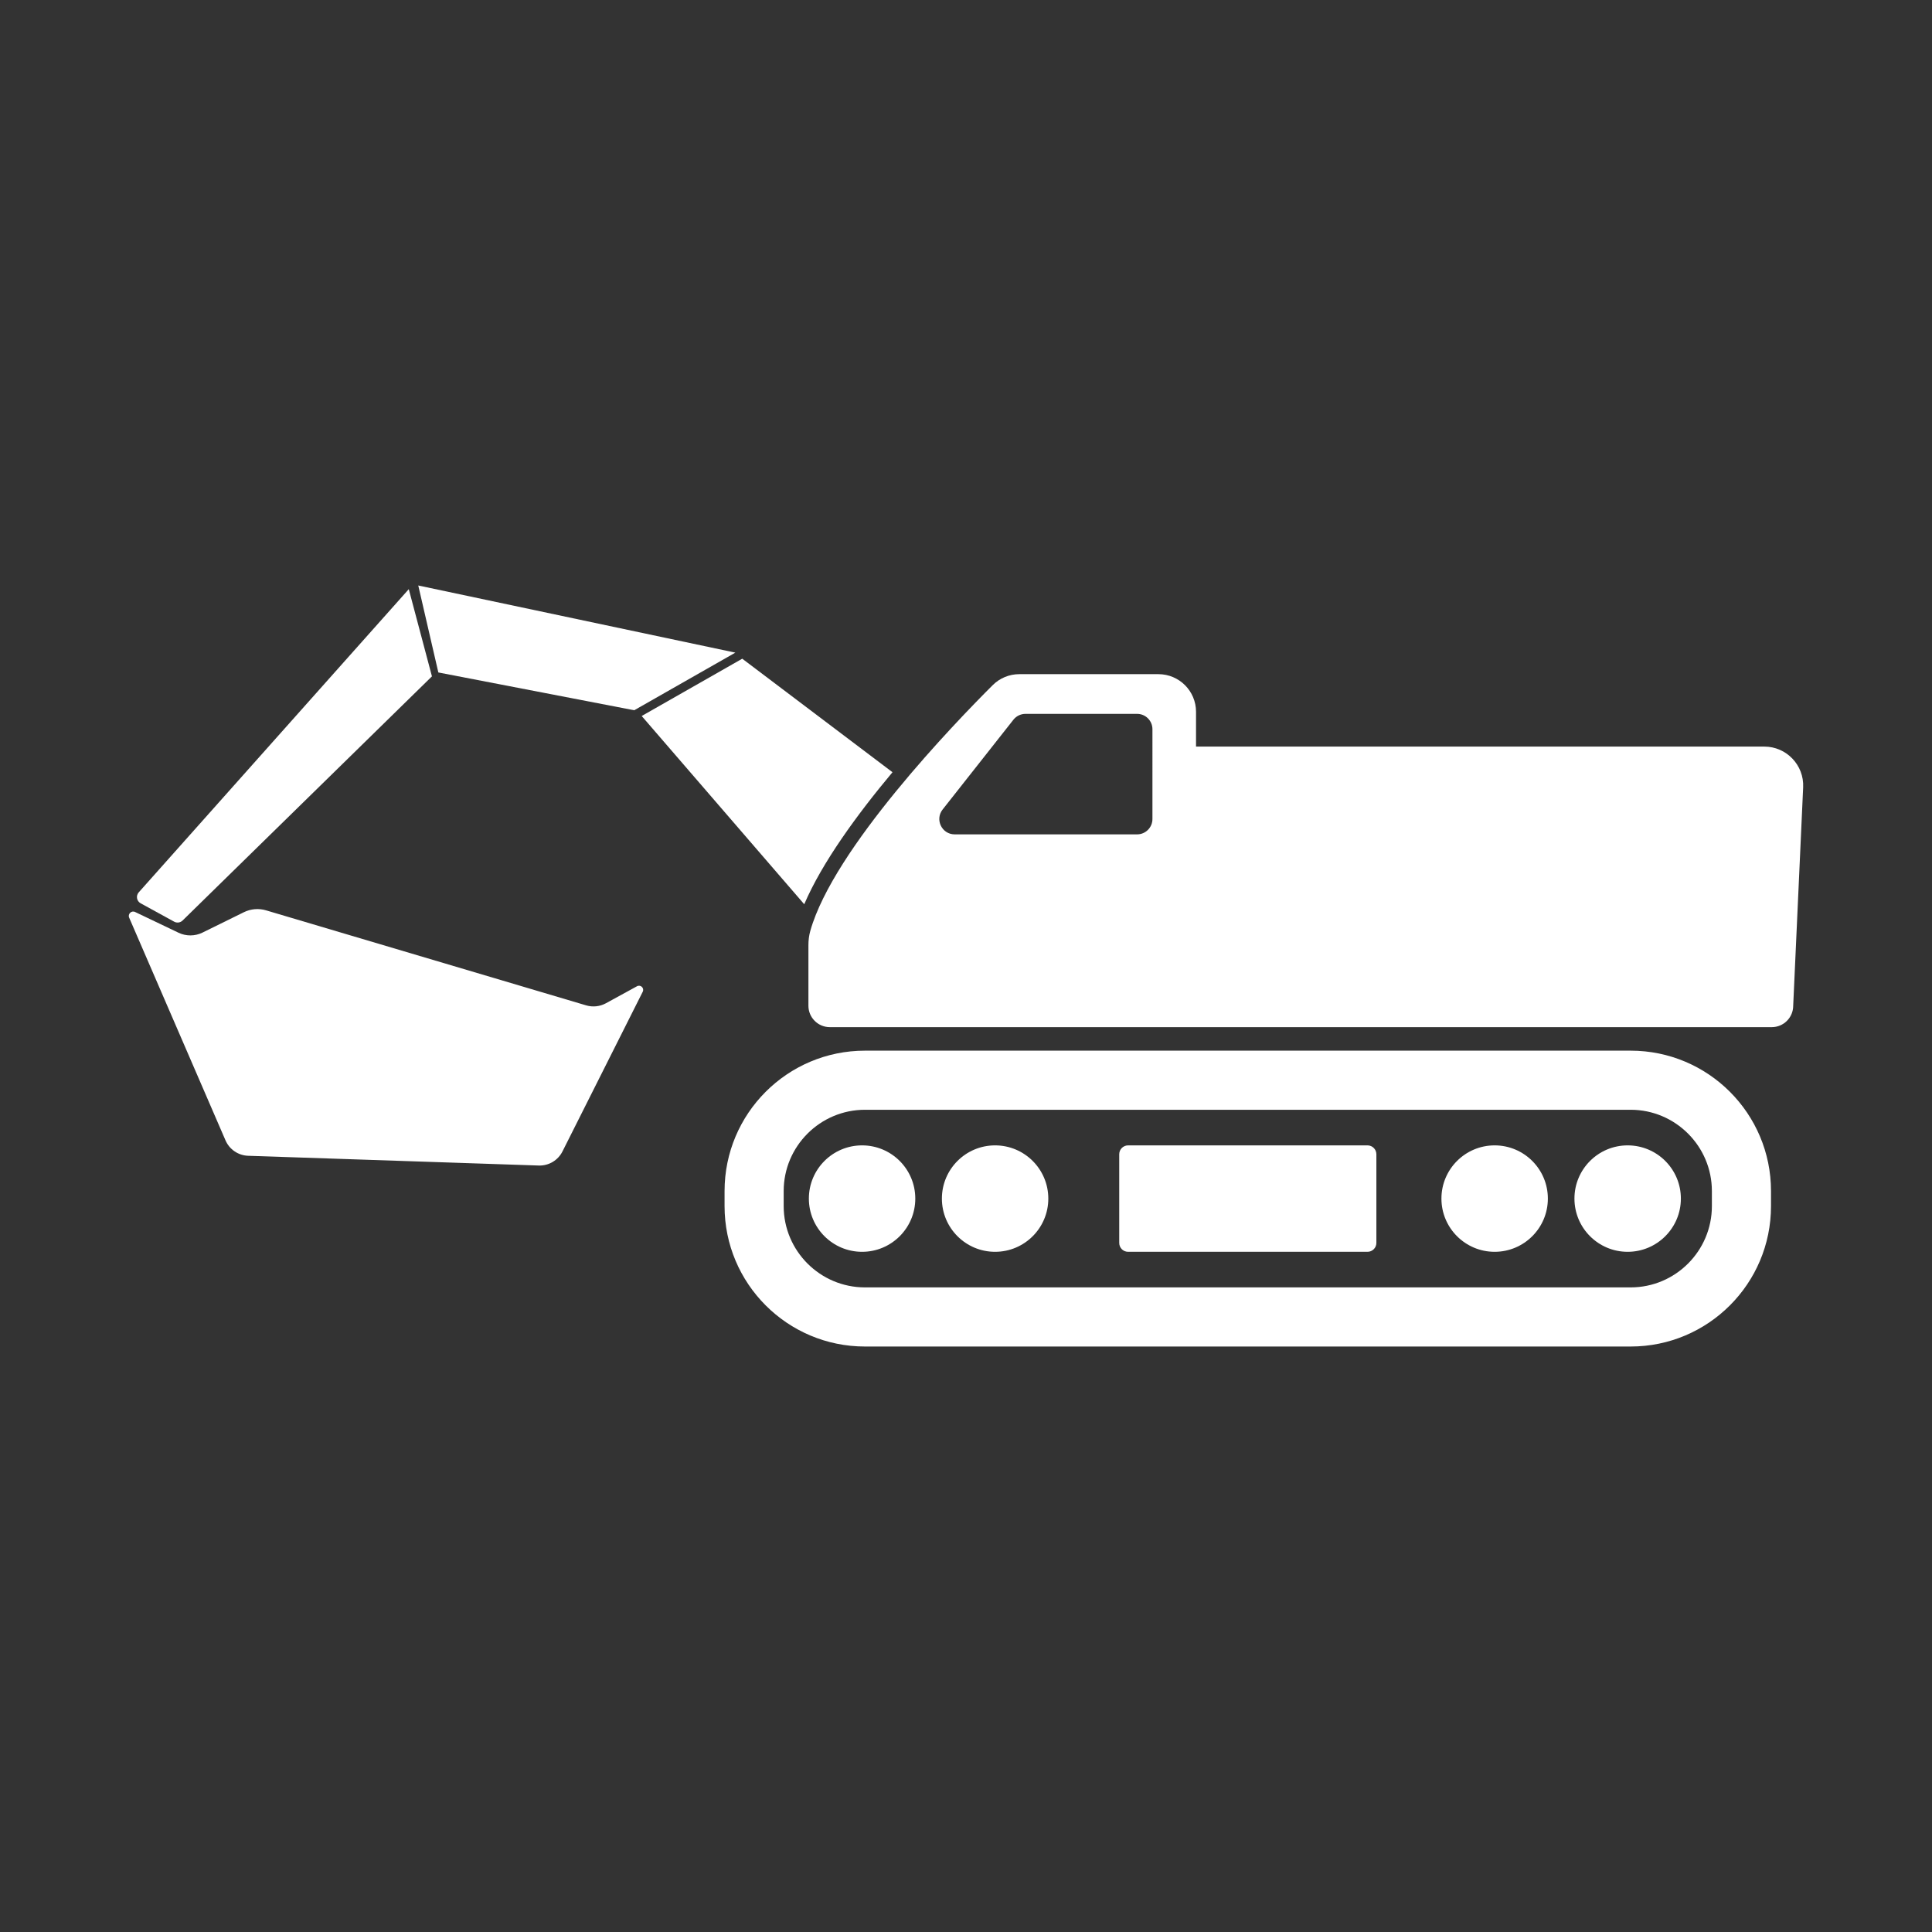 <?xml version="1.0" encoding="utf-8"?>
<!-- Generator: Adobe Illustrator 16.0.0, SVG Export Plug-In . SVG Version: 6.00 Build 0)  -->
<!DOCTYPE svg PUBLIC "-//W3C//DTD SVG 1.1//EN" "http://www.w3.org/Graphics/SVG/1.1/DTD/svg11.dtd">
<svg version="1.1" id="Ebene_1" xmlns="http://www.w3.org/2000/svg" xmlns:xlink="http://www.w3.org/1999/xlink" x="0px" y="0px"
	 width="300px" height="300px" viewBox="0 0 300 300" enable-background="new 0 0 300 300" xml:space="preserve">
<rect x="0" y="0" width="300" height="300" fill="#333333" stroke="none"/>
<g>
	<path fill="#ffffff" d="M253.204,163.146H134.313c-12.042,0-21.803,9.762-21.803,21.802v2.337c0,12.04,9.76,21.802,21.803,21.802
		h118.891c12.039,0,21.798-9.762,21.798-21.802v-2.337C275.002,172.907,265.243,163.146,253.204,163.146z M265.821,187.284
		c0,6.959-5.662,12.622-12.617,12.622H134.313c-6.961,0-12.623-5.663-12.623-12.622v-2.337c0-6.959,5.662-12.622,12.623-12.622
		h118.891c6.955,0,12.617,5.663,12.617,12.622V187.284z"/>
	<path fill="#ffffff" d="M133.864,177.853c-4.563,0-8.263,3.698-8.263,8.264c0,4.561,3.7,8.263,8.263,8.263
		c4.562,0,8.262-3.702,8.262-8.263C142.125,181.551,138.425,177.853,133.864,177.853z"/>
	<path fill="#ffffff" d="M154.518,177.853c-4.563,0-8.261,3.698-8.261,8.264c0,4.561,3.698,8.263,8.261,8.263
		c4.562,0,8.263-3.702,8.263-8.263C162.78,181.551,159.079,177.853,154.518,177.853z"/>
	<path fill="#ffffff" d="M232.088,177.853c-4.562,0-8.263,3.698-8.263,8.264c0,4.561,3.701,8.263,8.263,8.263
		c4.563,0,8.263-3.702,8.263-8.263C240.351,181.551,236.65,177.853,232.088,177.853z"/>
	<path fill="#ffffff" d="M252.741,177.853c-4.561,0-8.262,3.698-8.262,8.264c0,4.561,3.701,8.263,8.262,8.263
		c4.563,0,8.264-3.702,8.264-8.263C261.005,181.551,257.304,177.853,252.741,177.853z"/>
	<path fill="#ffffff" d="M212.344,177.853h-37.173c-0.764,0-1.378,0.618-1.378,1.382v13.763c0,0.764,0.614,1.382,1.378,1.382h37.173
		c0.76,0,1.379-0.618,1.379-1.382v-13.763C213.723,178.471,213.104,177.853,212.344,177.853z"/>
	<path fill="#ffffff" d="M98.917,153.142l-4.824,2.64c-0.941,0.516-2.048,0.633-3.077,0.33l-49.704-14.755
		c-1.144-0.339-2.375-0.235-3.446,0.292l-6.423,3.163c-1.172,0.576-2.543,0.583-3.723,0.021l-6.743-3.221
		c-0.568-0.271-1.17,0.308-0.919,0.887l14.956,34.572c0.611,1.414,1.979,2.345,3.517,2.397l45.123,1.514
		c1.551,0.05,2.99-0.803,3.686-2.188l12.462-24.796C100.088,153.434,99.471,152.84,98.917,153.142z"/>
	<path fill="#ffffff" d="M273.95,115.929h-88.231v-5.401c0-3.228-2.618-5.845-5.844-5.845h-21.6c-1.549,0-3.029,0.609-4.124,1.702
		c-5.851,5.835-24.724,25.381-28.328,38.16c-0.204,0.722-0.293,1.471-0.293,2.224v9.4c0,1.837,1.488,3.325,3.325,3.325h146.267
		c1.833,0,3.325-1.488,3.325-3.325l1.546-33.917C280.152,118.808,277.399,115.929,273.95,115.929z M178.95,127.174
		c0,1.318-1.065,2.386-2.383,2.386h-28.323c-1.993,0-3.106-2.297-1.874-3.861l10.992-13.941c0.452-0.574,1.145-0.91,1.873-0.91
		h17.332c1.317,0,2.383,1.067,2.383,2.386V127.174z"/>
	<path fill="#ffffff" d="M21.836,140.261l5.213,2.859c0.417,0.228,0.938,0.16,1.285-0.166l38.739-37.929l-3.597-13.539
		l-41.94,47.086C21.074,139.101,21.22,139.923,21.836,140.261z"/>
	<polygon fill="#ffffff" points="98.483,110.287 114.184,101.341 64.947,90.914 68.066,104.419 	"/>
	<path fill="#ffffff" d="M124.881,140.41c2.778-6.479,8.176-13.892,13.704-20.499l-23.329-17.628l-15.613,8.897L124.881,140.41z"/>
</g>
</svg>
